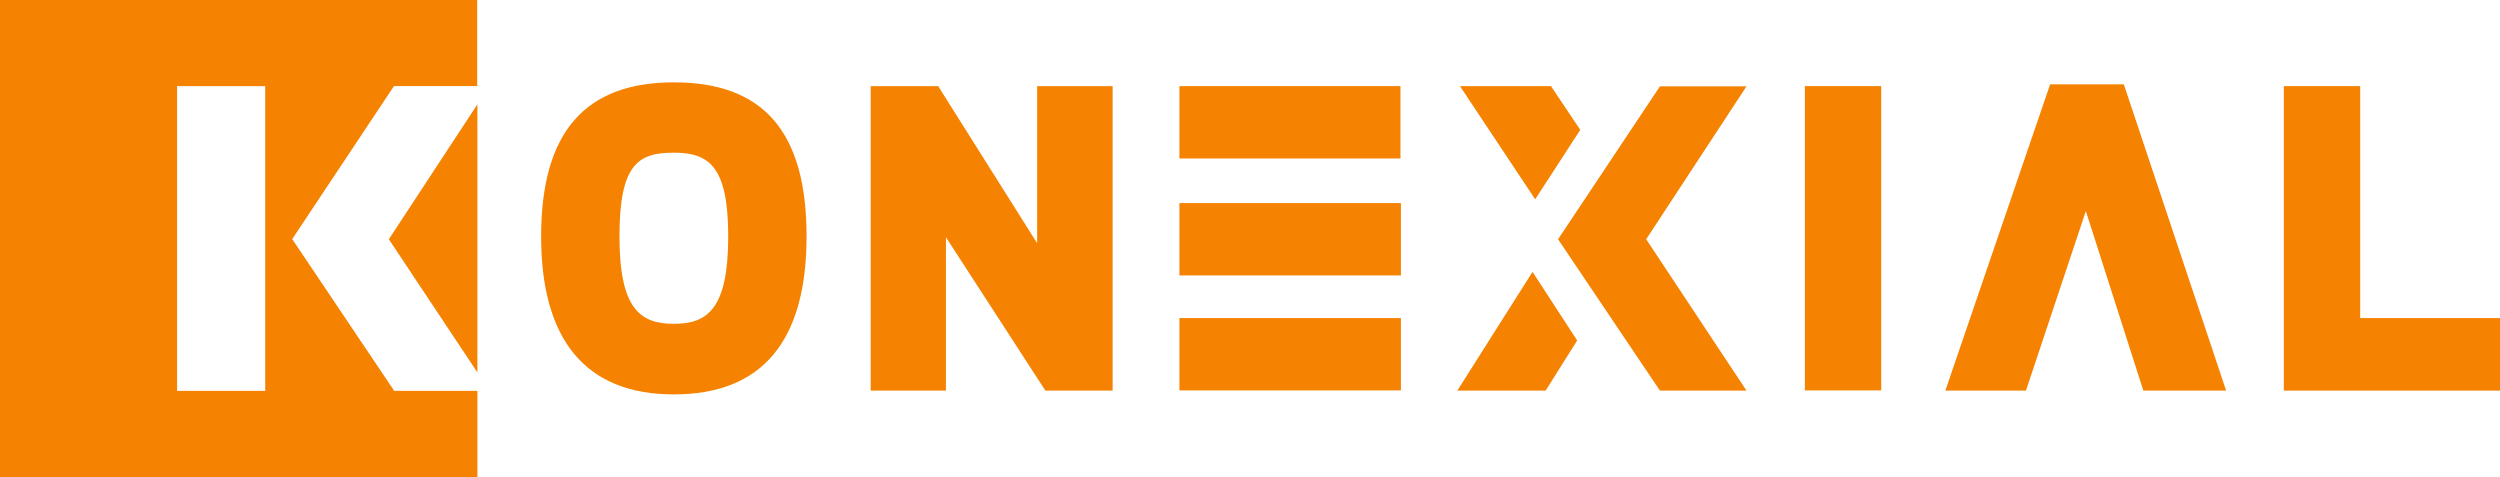 <?xml version="1.0" encoding="UTF-8"?>
<svg id="Layer_2" data-name="Layer 2" xmlns="http://www.w3.org/2000/svg" viewBox="0 0 800 152.77">
  <defs>
    <style>
      .cls-1 {
        fill: #f58200;
        stroke-width: 0px;
      }
    </style>
  </defs>
  <g id="Layer_1-2" data-name="Layer 1-2">
    <path class="cls-1" d="M215.63,26.35c-28.55,0-42.47,16.12-42.47,49.29s14.28,50.57,42.47,50.57,42.47-16.97,42.47-50.57-13.92-49.29-42.47-49.29M233.03,75.64c0,23.3-6.68,27.98-17.4,27.98s-17.4-4.69-17.4-27.98,6.11-26.78,17.4-26.78,17.4,4.4,17.4,26.78"/>
    <polygon class="cls-1" points="331.89 77.84 300.21 27.56 278.62 27.56 278.62 125 302.7 125 302.7 75.92 334.52 125 356.04 125 356.04 27.56 331.89 27.56 331.89 77.84"/>
    <rect class="cls-1" x="377.41" y="101.78" width="70.88" height="23.15"/>
    <rect class="cls-1" x="377.41" y="64.99" width="70.88" height="23.15"/>
    <rect class="cls-1" x="377.41" y="27.56" width="70.74" height="23.15"/>
    <polygon class="cls-1" points="466.34 125 494.6 125 504.69 108.95 490.41 87 466.34 125"/>
    <polygon class="cls-1" points="558.88 27.63 531.18 27.63 498.58 76.56 531.18 125 558.88 125 526.78 76.56 558.88 27.63"/>
    <polygon class="cls-1" points="505.68 41.55 496.31 27.56 467.19 27.56 491.26 63.78 505.68 41.55"/>
    <rect class="cls-1" x="577.56" y="27.56" width="24.43" height="97.37"/>
    <polygon class="cls-1" points="656.04 26.99 622.51 125 648.3 125 667.47 67.54 685.87 125 712.36 125 679.62 26.99 656.04 26.99"/>
    <polygon class="cls-1" points="755.26 101.78 755.26 27.56 730.82 27.56 730.82 125 800 125 800 101.78 755.26 101.78"/>
    <path class="cls-1" d="M93.47,76.56l32.6-49.01h26.63V0H0v152.77h152.77v-27.7h-26.63l-32.6-48.51h-.07ZM84.87,125.07h-28.2V27.56h28.2v97.51Z"/>
    <polygon class="cls-1" points="124.43 76.56 152.77 119.18 152.77 33.38 124.43 76.56"/>
  </g>
</svg>